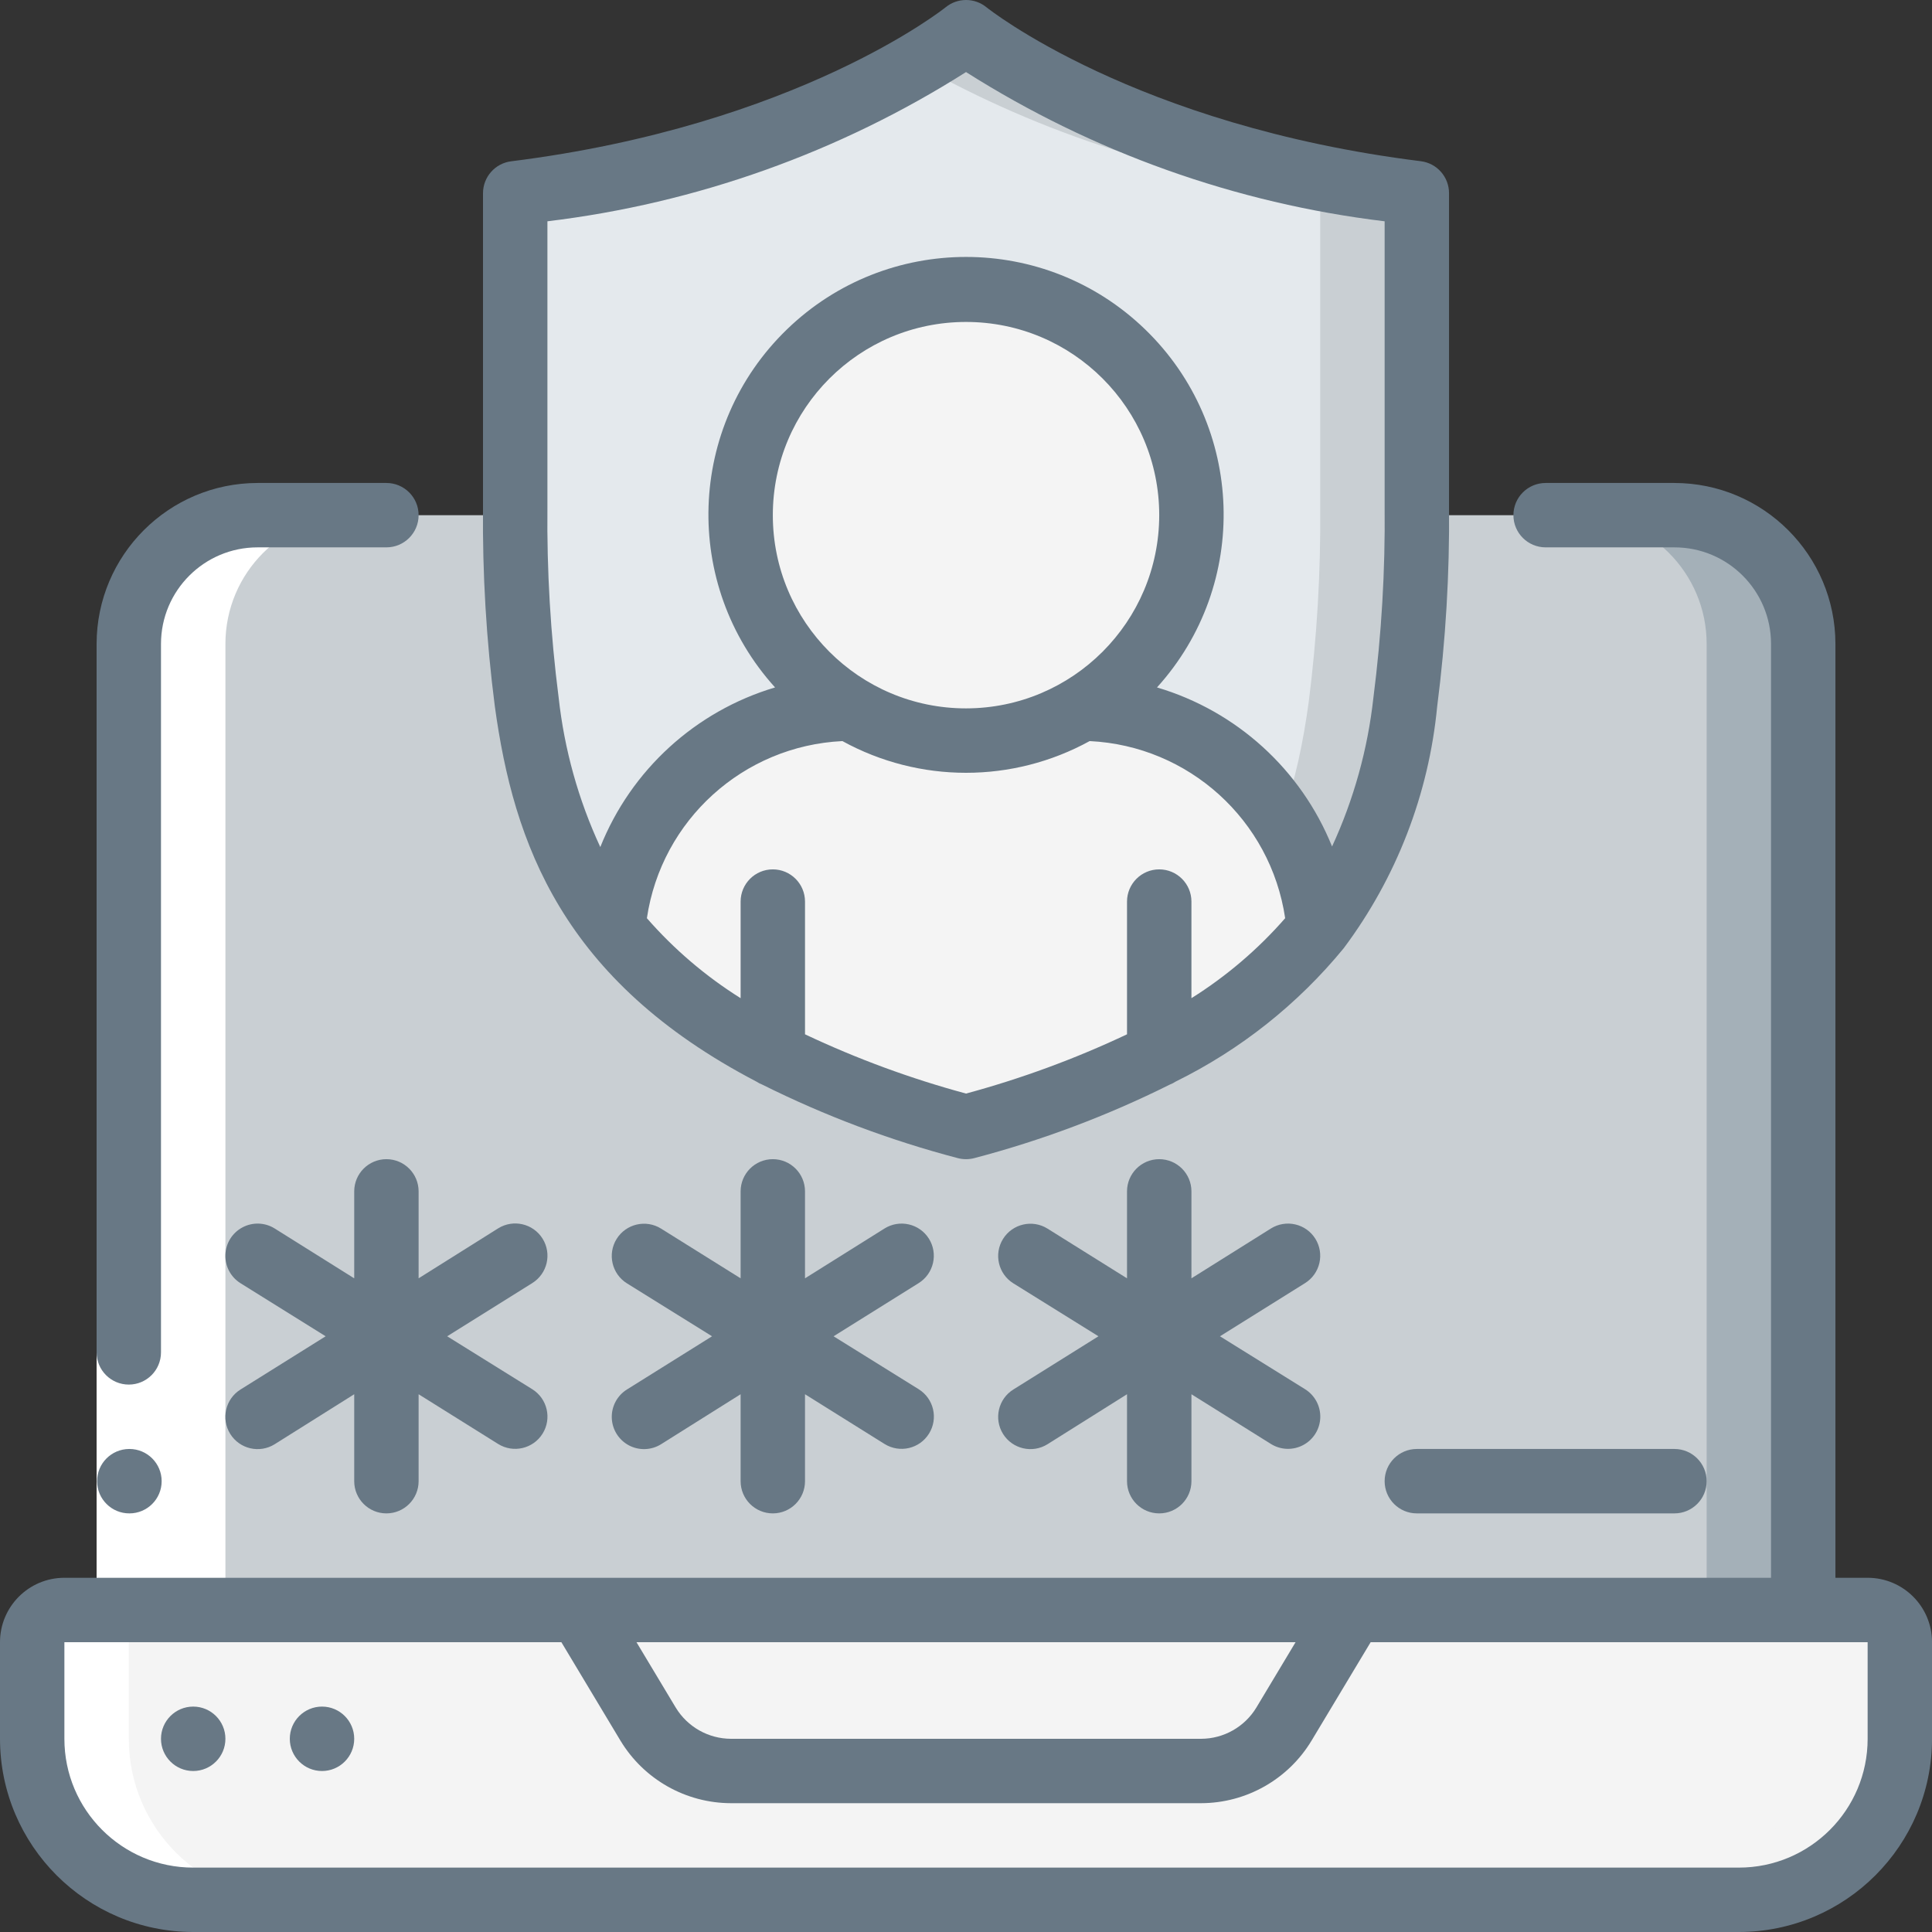 <svg width="70" height="70" viewBox="0 0 70 70" fill="none" xmlns="http://www.w3.org/2000/svg">
<rect x="0" y="0" width="70" height="70" fill="#333333" stroke="none"/>
<path d="M2.333 58.333H67.668C68.313 58.333 68.835 58.855 68.835 59.5V63C68.835 66.222 66.223 68.833 63.001 68.833H7C5.453 68.833 3.969 68.219 2.875 67.125C1.781 66.031 1.167 64.547 1.167 63V59.5C1.167 58.855 1.689 58.333 2.333 58.333Z" fill="#F4F4F4"/>
<path d="M67.668 58.333H64.168C64.813 58.333 65.335 58.855 65.335 59.5V63C65.335 66.222 62.723 68.833 59.502 68.833H63.002C66.223 68.833 68.835 66.222 68.835 63V59.5C68.835 59.19 68.712 58.894 68.493 58.675C68.275 58.456 67.978 58.333 67.668 58.333Z" fill="#F4F4F4"/>
<path d="M49.001 58.333L46.521 62.467C45.888 63.522 44.748 64.167 43.518 64.166H26.484C25.254 64.167 24.115 63.521 23.482 62.467L21 58.333" fill="#F4F4F4"/>
<path d="M56.001 18.666H60.668C63.245 18.666 65.335 20.755 65.335 23.332V58.333H4.667V23.332C4.667 20.755 6.756 18.666 9.334 18.666H56.001Z" fill="#C9CFD3"/>
<path d="M60.668 18.666H57.168C59.745 18.666 61.835 20.755 61.835 23.332V58.333H65.335V23.332C65.335 20.755 63.245 18.666 60.668 18.666Z" fill="#A4B0B8"/>
<path d="M51.334 6.998V18.374C51.358 20.733 51.218 23.092 50.914 25.432C50.65 28.395 49.567 31.227 47.788 33.611C47.377 29.157 43.673 25.73 39.201 25.666C36.617 27.221 33.385 27.221 30.801 25.666C26.328 25.73 22.625 29.157 22.214 33.611C20.434 31.227 19.352 28.395 19.087 25.432C18.784 23.092 18.643 20.733 18.667 18.374V6.998C29.552 5.633 35.001 1.165 35.001 1.165C35.001 1.165 40.449 5.633 51.334 6.998Z" fill="#E4E9ED"/>
<path d="M35.001 1.165C34.444 1.592 33.859 1.981 33.251 2.332C37.743 4.866 42.706 6.454 47.834 6.998V18.374C47.855 20.734 47.716 23.093 47.417 25.435C46.644 31.081 44.422 36.781 33.251 40.308C33.818 40.487 34.387 40.666 35.001 40.833C47.718 37.365 50.105 31.367 50.917 25.432C51.216 23.092 51.355 20.733 51.334 18.374V6.998C40.446 5.637 35.001 1.165 35.001 1.165Z" fill="#C9CFD3"/>
<path d="M47.788 33.611C45.559 36.469 41.721 39.001 35.001 40.833C28.292 39.001 24.454 36.469 22.214 33.622V33.611C22.625 29.157 26.328 25.73 30.801 25.666C33.385 27.221 36.617 27.221 39.201 25.666C43.673 25.73 47.377 29.157 47.788 33.611Z" fill="#F4F4F4"/>
<path d="M31.501 26.832C32.09 26.827 32.676 26.758 33.251 26.627C32.386 26.445 31.558 26.12 30.801 25.666C29.904 25.679 29.015 25.83 28.165 26.115C29.213 26.59 30.35 26.834 31.501 26.832Z" fill="#F4F4F4"/>
<path d="M39.201 25.666C38.922 25.833 38.633 25.983 38.336 26.115C41.632 27.211 43.966 30.153 44.286 33.611C42.26 36.21 38.895 38.536 33.251 40.315C33.813 40.492 34.391 40.664 35.001 40.833C41.721 39.001 45.559 36.469 47.788 33.611C47.377 29.157 43.673 25.73 39.201 25.666Z" fill="#F4F4F4"/>
<path d="M43.168 18.665C43.172 21.535 41.665 24.195 39.201 25.666C36.617 27.221 33.385 27.221 30.801 25.666C27.416 23.636 25.967 19.476 27.358 15.783C28.75 12.089 32.583 9.919 36.466 10.627C40.349 11.335 43.17 14.719 43.168 18.665Z" fill="#F4F4F4"/>
<path d="M35.001 10.498C34.412 10.499 33.825 10.564 33.251 10.691C36.516 11.411 39.012 14.048 39.552 17.348C40.092 20.647 38.566 23.943 35.701 25.666C34.943 26.12 34.115 26.445 33.251 26.627C33.825 26.758 34.412 26.827 35.001 26.832C36.482 26.838 37.935 26.434 39.201 25.666C42.345 23.776 43.844 20.021 42.865 16.486C41.886 12.95 38.669 10.501 35.001 10.498Z" fill="#F4F4F4"/>
<path d="M7 68.833H10.5C7.279 68.833 4.667 66.222 4.667 63V59.5C4.667 58.855 5.189 58.333 5.834 58.333H8.167V23.332C8.167 20.755 10.256 18.666 12.834 18.666H9.334C6.756 18.666 4.667 20.755 4.667 23.332V58.333H2.333C1.689 58.333 1.167 58.855 1.167 59.5V63C1.167 64.547 1.781 66.031 2.875 67.125C3.969 68.219 5.453 68.833 7 68.833Z" fill="white"/>
<path d="M3.5 48.999H5.833V58.333H3.5V48.999Z" fill="white"/>
<path d="M67.668 57.166H66.501V23.332C66.498 20.112 63.888 17.503 60.668 17.499H56.001C55.357 17.499 54.834 18.021 54.834 18.666C54.834 19.31 55.357 19.832 56.001 19.832H60.668C62.601 19.832 64.168 21.399 64.168 23.332V57.166H2.333C1.045 57.166 0 58.211 0 59.5V63C0.004 66.864 3.136 69.996 7 70H63.001C66.866 69.996 69.998 66.864 70.001 63V59.5C70.001 58.211 68.957 57.166 67.668 57.166ZM46.941 59.5L45.521 61.867C45.097 62.568 44.337 62.998 43.518 63H26.484C25.665 62.997 24.906 62.568 24.482 61.867L23.061 59.5H46.941ZM67.668 63C67.668 65.577 65.579 67.667 63.001 67.667H7C4.423 67.667 2.333 65.577 2.333 63V59.5H20.34L22.481 63.068C23.328 64.47 24.845 65.329 26.484 65.333H43.518C45.156 65.329 46.673 64.47 47.519 63.068L49.661 59.5H67.668V63Z" fill="#687885"/>
<path d="M7 64.167C7.645 64.167 8.167 63.644 8.167 63C8.167 62.356 7.645 61.833 7 61.833C6.356 61.833 5.833 62.356 5.833 63C5.833 63.644 6.356 64.167 7 64.167Z" fill="#687885"/>
<path d="M11.667 64.167C12.311 64.167 12.834 63.644 12.834 63C12.834 62.356 12.311 61.833 11.667 61.833C11.023 61.833 10.5 62.356 10.5 63C10.5 63.644 11.023 64.167 11.667 64.167Z" fill="#687885"/>
<path d="M4.69 54.833C4.046 54.836 3.521 54.316 3.518 53.672C3.514 53.028 4.034 52.503 4.678 52.499H4.69C5.334 52.499 5.857 53.022 5.857 53.666C5.857 54.311 5.334 54.833 4.69 54.833Z" fill="#687885"/>
<path d="M14 17.499H9.333C6.113 17.503 3.504 20.112 3.5 23.332V48.999C3.5 49.644 4.022 50.166 4.667 50.166C5.311 50.166 5.833 49.644 5.833 48.999V23.332C5.833 21.399 7.4 19.832 9.333 19.832H14C14.645 19.832 15.167 19.31 15.167 18.666C15.167 18.021 14.645 17.499 14 17.499Z" fill="#687885"/>
<path d="M51.479 5.841C41.106 4.549 35.792 0.304 35.742 0.264C35.312 -0.088 34.692 -0.088 34.262 0.264C34.21 0.306 28.895 4.546 18.522 5.844C17.94 5.916 17.502 6.411 17.5 6.999V18.374C17.477 20.787 17.62 23.2 17.929 25.593C18.608 30.553 20.379 35.522 27.406 39.188C27.471 39.232 27.542 39.268 27.616 39.296C29.877 40.425 32.249 41.317 34.694 41.959C34.895 42.013 35.107 42.013 35.308 41.959C37.752 41.317 40.124 40.425 42.386 39.296C42.46 39.268 42.53 39.232 42.596 39.188C44.946 38.031 47.022 36.384 48.683 34.359C50.596 31.803 51.768 28.771 52.072 25.593C52.38 23.2 52.524 20.787 52.501 18.374V6.999C52.501 6.41 52.063 5.914 51.479 5.841ZM43.168 36.166V32.666C43.168 32.022 42.645 31.499 42.001 31.499C41.357 31.499 40.834 32.022 40.834 32.666V37.475C38.957 38.362 37.005 39.08 35.001 39.622C32.997 39.08 31.044 38.362 29.167 37.475V32.666C29.167 32.022 28.645 31.499 28.001 31.499C27.356 31.499 26.834 32.022 26.834 32.666V36.166C25.566 35.371 24.422 34.395 23.438 33.268C23.964 29.712 26.931 27.024 30.522 26.851C33.311 28.383 36.69 28.383 39.48 26.851C43.07 27.024 46.038 29.712 46.564 33.268C45.58 34.395 44.435 35.371 43.168 36.166ZM35.001 25.666C31.135 25.666 28.001 22.532 28.001 18.666C28.001 14.799 31.135 11.665 35.001 11.665C38.867 11.665 42.001 14.799 42.001 18.666C41.997 22.53 38.865 25.662 35.001 25.666ZM50.168 18.374C50.191 20.682 50.055 22.988 49.761 25.277C49.556 27.144 49.05 28.965 48.263 30.67C47.138 27.882 44.803 25.76 41.92 24.907C45.3 21.175 45.109 15.436 41.491 11.935C37.873 8.434 32.13 8.434 28.512 11.935C24.893 15.436 24.703 21.175 28.082 24.907C25.198 25.766 22.866 27.896 21.75 30.691C20.956 28.98 20.447 27.151 20.241 25.276C19.947 22.987 19.811 20.681 19.834 18.374V8.018C25.229 7.368 30.411 5.52 35.001 2.611C39.591 5.52 44.773 7.368 50.168 8.018V18.374Z" fill="#687885"/>
<path d="M15.167 43.166C15.167 42.522 14.645 41.999 14 41.999C13.356 41.999 12.834 42.522 12.834 43.166V46.316L9.952 44.51C9.598 44.289 9.152 44.274 8.784 44.471C8.416 44.667 8.18 45.045 8.166 45.462C8.151 45.88 8.361 46.273 8.715 46.494L11.799 48.416L8.715 50.344C8.168 50.685 8 51.406 8.342 51.954C8.683 52.501 9.404 52.669 9.952 52.327L12.834 50.516V53.666C12.834 54.311 13.356 54.833 14 54.833C14.645 54.833 15.167 54.311 15.167 53.666V50.516L18.049 52.318C18.596 52.659 19.317 52.492 19.659 51.944C20 51.397 19.833 50.676 19.285 50.334L16.202 48.416L19.285 46.489C19.833 46.147 20 45.427 19.659 44.879C19.317 44.331 18.596 44.164 18.049 44.506L15.167 46.316V43.166Z" fill="#687885"/>
<path d="M33.657 44.881C33.493 44.619 33.231 44.432 32.93 44.363C32.628 44.293 32.312 44.346 32.049 44.51L29.167 46.316V43.166C29.167 42.522 28.645 41.999 28.001 41.999C27.356 41.999 26.834 42.522 26.834 43.166V46.316L23.952 44.515C23.404 44.173 22.684 44.341 22.342 44.888C22.001 45.436 22.168 46.157 22.715 46.498L25.799 48.416L22.715 50.344C22.361 50.565 22.152 50.958 22.166 51.375C22.18 51.792 22.416 52.17 22.784 52.367C23.153 52.563 23.598 52.548 23.952 52.327L26.834 50.516V53.666C26.834 54.311 27.356 54.833 28.001 54.833C28.645 54.833 29.167 54.311 29.167 53.666V50.516L32.049 52.318C32.597 52.659 33.318 52.492 33.659 51.944C34.001 51.397 33.834 50.676 33.286 50.334L30.202 48.416L33.286 46.489C33.548 46.325 33.735 46.063 33.804 45.762C33.874 45.46 33.821 45.144 33.657 44.881Z" fill="#687885"/>
<path d="M47.657 44.881C47.493 44.619 47.231 44.432 46.93 44.363C46.629 44.293 46.312 44.346 46.049 44.51L43.168 46.316V43.166C43.168 42.522 42.645 41.999 42.001 41.999C41.356 41.999 40.834 42.522 40.834 43.166V46.316L37.953 44.515C37.405 44.173 36.684 44.341 36.342 44.888C36.001 45.436 36.168 46.157 36.716 46.498L39.799 48.416L36.716 50.344C36.168 50.685 36.001 51.406 36.342 51.954C36.684 52.501 37.405 52.669 37.953 52.327L40.834 50.516V53.666C40.834 54.311 41.356 54.833 42.001 54.833C42.645 54.833 43.168 54.311 43.168 53.666V50.516L46.049 52.318C46.404 52.539 46.849 52.554 47.217 52.357C47.586 52.161 47.822 51.783 47.836 51.366C47.85 50.948 47.64 50.555 47.286 50.334L44.202 48.416L47.286 46.489C47.548 46.325 47.735 46.063 47.804 45.762C47.874 45.46 47.821 45.144 47.657 44.881Z" fill="#687885"/>
<path d="M50.168 53.666C50.168 54.311 50.69 54.833 51.334 54.833H60.668C61.312 54.833 61.835 54.311 61.835 53.666C61.835 53.022 61.312 52.499 60.668 52.499H51.334C50.69 52.499 50.168 53.022 50.168 53.666Z" fill="#687885"/>
</svg>
